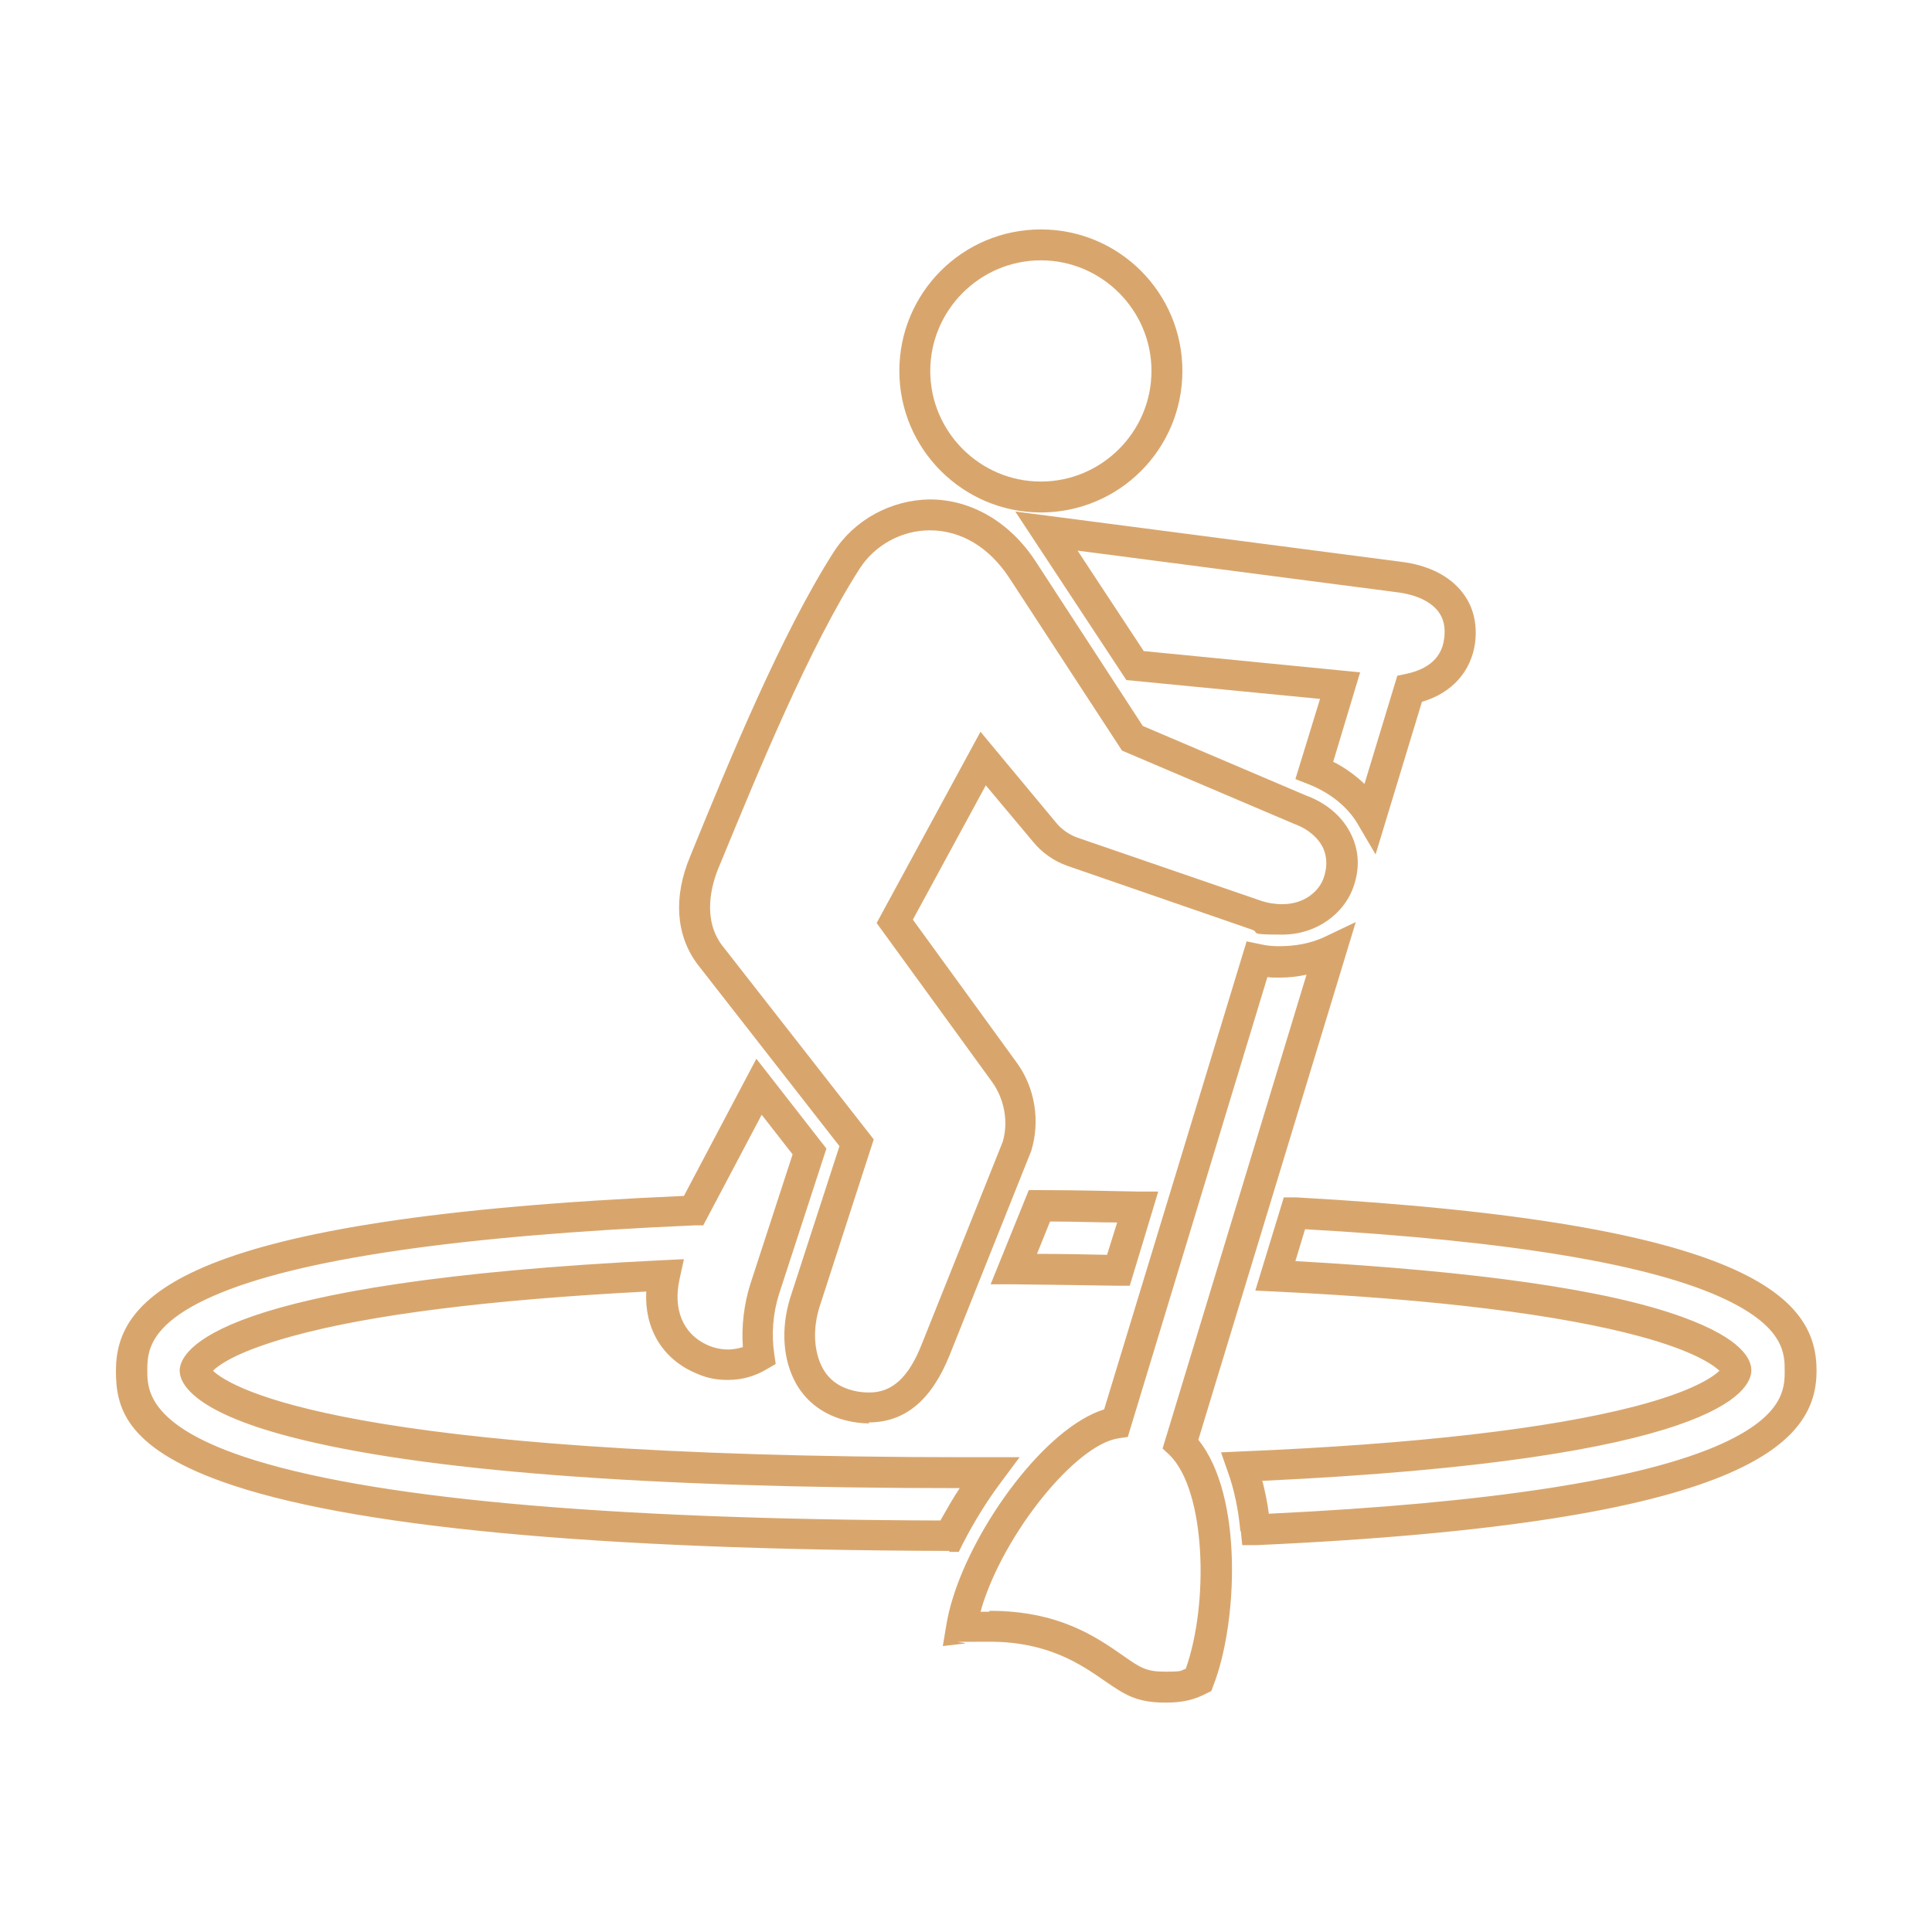 <?xml version="1.0" encoding="UTF-8"?>
<svg id="Capa_1" xmlns="http://www.w3.org/2000/svg" version="1.1" viewBox="0 0 400 400">
  <!-- Generator: Adobe Illustrator 29.0.0, SVG Export Plug-In . SVG Version: 2.1.0 Build 186)  -->
  <defs>
    <style>
      .st0 {
        fill: #d8a66d;
      }
    </style>
  </defs>
  <path class="st0" d="M241.2,352.5c-6,0-8.4-1.7-12.5-4.5-4.9-3.4-11.7-8.1-23.8-8.1s-3.4.1-5.4.4l-4.3.5.7-4.2c.3-1.8.7-3.6,1.3-5.5,4.6-15.3,19.2-35.5,31.4-39.3l29.5-96.9,2.9.6c1.3.3,2.6.4,3.8.4,3.5,0,6.6-.6,9.4-1.9l6.5-3.1-32.6,107.2c9.4,11.6,8.1,38.2,3.1,50.9l-.4,1.1-1,.5c-2.5,1.3-4.9,1.9-8.3,1.9ZM204.9,333.5c14.2,0,21.9,5.3,27.5,9.2,3.7,2.6,4.9,3.4,8.8,3.4s3.1-.2,4.3-.6c4.8-13.5,4.2-36.9-3.4-44.3l-1.4-1.3,29.8-98.1c-1.9.4-3.6.6-5.4.6s-1.8,0-2.7-.1l-28.9,95.2-2,.3c-8.9,1.4-23.7,19.8-28.3,35.2,0,.2-.1.4-.2.7.6,0,1.2,0,1.8,0ZM196.6,321.1c-73.8-.2-124.4-5-150.5-14.3-20.4-7.3-22.1-15.7-22.1-23,0-15.4,14-31.7,117.6-36.2l15-28.4,14.5,18.6-9.8,30.1c-1.3,4.1-1.6,8.4-1,12.4l.3,2.1-1.9,1.1c-2.5,1.5-5.2,2.2-8,2.2s-4.7-.5-7.1-1.6c-6.6-3-10.2-9.2-9.8-16.7-32.6,1.7-57.3,4.8-73.5,9.3-10.8,3-14.8,5.7-16.2,7.1,3.7,3.5,26.8,17.9,155.9,17.9h11.1s-3.8,5.1-3.8,5.1c-3,4-5.7,8.4-7.9,12.7l-.9,1.8h-2ZM145.6,253.7h-1.8c-48.8,2.1-82.3,7-99.6,14.6-13.7,6-13.7,11.9-13.7,15.5s0,11.1,20,17.8c25.4,8.5,73.9,13,144.2,13.2,1.3-2.3,2.6-4.6,4-6.7-65.1,0-111.6-3.6-138.5-10.6-20.8-5.4-23-11.4-23-13.7,0-4.2,7.2-18.4,100.2-22.9l4.2-.2-.9,4.1c-1.4,6.3.7,11.3,5.6,13.6,1.5.7,3,1,4.5,1,1,0,2-.2,3-.5-.3-4.2.2-8.7,1.5-12.9l8.8-27-6.4-8.2-12.1,22.9ZM256.8,317c-.4-4.5-1.3-8.7-2.6-12.3l-1.4-4,4.3-.2c36.1-1.5,63.5-4.7,81.3-9.3,11.9-3.1,16.1-6,17.6-7.4-1.4-1.3-5.4-4.1-16.4-7.1-16.6-4.5-42-7.7-75.6-9.3l-4.1-.2,5.9-19.3h2.5c95,5.3,107.8,21.1,107.8,35.9s-13.8,31.5-115.9,36.1h-3c0,.1-.3-2.9-.3-2.9ZM261.4,306.7c.5,2.1,1,4.3,1.3,6.7,45.9-2.2,77.5-7.1,93.8-14.5,13-5.9,13-11.7,13-15.1s0-8.9-12.1-14.7c-15.2-7.3-44.5-12.2-87.2-14.6l-2,6.6c37.6,2.1,64.6,5.9,80.2,11.6,12.4,4.5,14.2,8.8,14.2,11,0,4.3-7.3,18.5-101.4,22.9ZM180,294.7c-1.6,0-3.2-.2-4.8-.6-4.5-1.1-8.1-3.7-10.3-7.5-2.8-4.9-3.3-11.4-1.3-17.9l10.2-31.4-29.5-37.8c-4.4-6-4.9-13.9-1.4-22.2l.4-1c7.8-19.1,18.5-45.1,29.3-62,4.3-6.7,11.9-10.8,19.9-10.9,8.6,0,16.6,4.7,21.9,12.8l22.2,34.1,33.8,14.4c4.4,1.6,7.8,4.6,9.5,8.4,1.6,3.5,1.6,7.3.1,11.1-1.8,4.6-7,9.3-14.6,9.3s-4.2-.4-6.4-1.1l-38.2-13.2c-2.7-1-5.1-2.7-6.9-4.9l-9.8-11.7-15.1,27.8,21.5,29.6c3.8,5.2,4.9,12.1,3,18.3l-16.9,42.3c-3.8,9.4-9.3,13.9-16.8,13.9ZM192.5,109.8c-5.9,0-11.4,3.1-14.5,7.9-10.4,16.2-21,42-28.7,60.7l-.5,1.2c-1.5,3.6-3.4,10.5.6,16l31.5,40.3-11.2,34.6c-1.5,4.7-1.2,9.5.7,12.9,1.3,2.3,3.4,3.8,6.2,4.5,1.2.3,2.3.4,3.4.4,4.7,0,8.1-3.1,10.8-9.9l16.8-42c1.2-4,.4-8.8-2.2-12.4l-23.9-32.9,21.5-39.6,15.8,19c1.1,1.3,2.6,2.3,4.2,2.9l38.1,13.1c1.5.5,3,.7,4.4.7,4.5,0,7.5-2.6,8.5-5.3.8-2.2.8-4.3,0-6.2-1-2.2-3.2-4.1-6-5.1l-35.7-15.2-23.3-35.7c-4.2-6.4-10-9.9-16.5-9.9v-1c0,0,0,1,0,1ZM231.4,266.2c-6-.1-12.9-.2-21.6-.3h-4.7s7.9-19.5,7.9-19.5h2.2c8.2,0,14.7.2,20.4.3h4.2c0,.1-5.9,19.5-5.9,19.5h-2.4ZM214.6,259.6c5.4,0,10.2.1,14.6.2l2.1-6.7c-4.2,0-8.6-.2-13.9-.2l-2.7,6.7ZM281.1,170.6c-2.1-3.6-5.8-6.5-10.1-8.2l-2.8-1.1,5.1-16.6-40.1-3.9-23-34.9,79.8,10.4c5.8.7,10.2,3,12.8,6.4,2.2,2.8,3.1,6.4,2.6,10.4-.8,5.9-4.8,10.4-11,12.2l-9.6,31.6-3.7-6.3ZM276,157.7c2.4,1.2,4.6,2.8,6.5,4.6l6.8-22.4,1.9-.4c3.2-.7,7.2-2.4,7.8-7.3.3-2.3-.1-4.2-1.3-5.7-1.6-2-4.5-3.4-8.6-3.9l-66-8.6,13.7,20.8,44.8,4.4-5.6,18.6ZM215.5,106.1c-16.1,0-29.3-13.1-29.3-29.3s13.1-29.3,29.3-29.3,29.3,13.1,29.3,29.3-13.1,29.3-29.3,29.3ZM215.5,53.9c-12.6,0-22.9,10.3-22.9,22.9s10.3,22.9,22.9,22.9,22.9-10.3,22.9-22.9-10.3-22.9-22.9-22.9Z"/>
</svg>